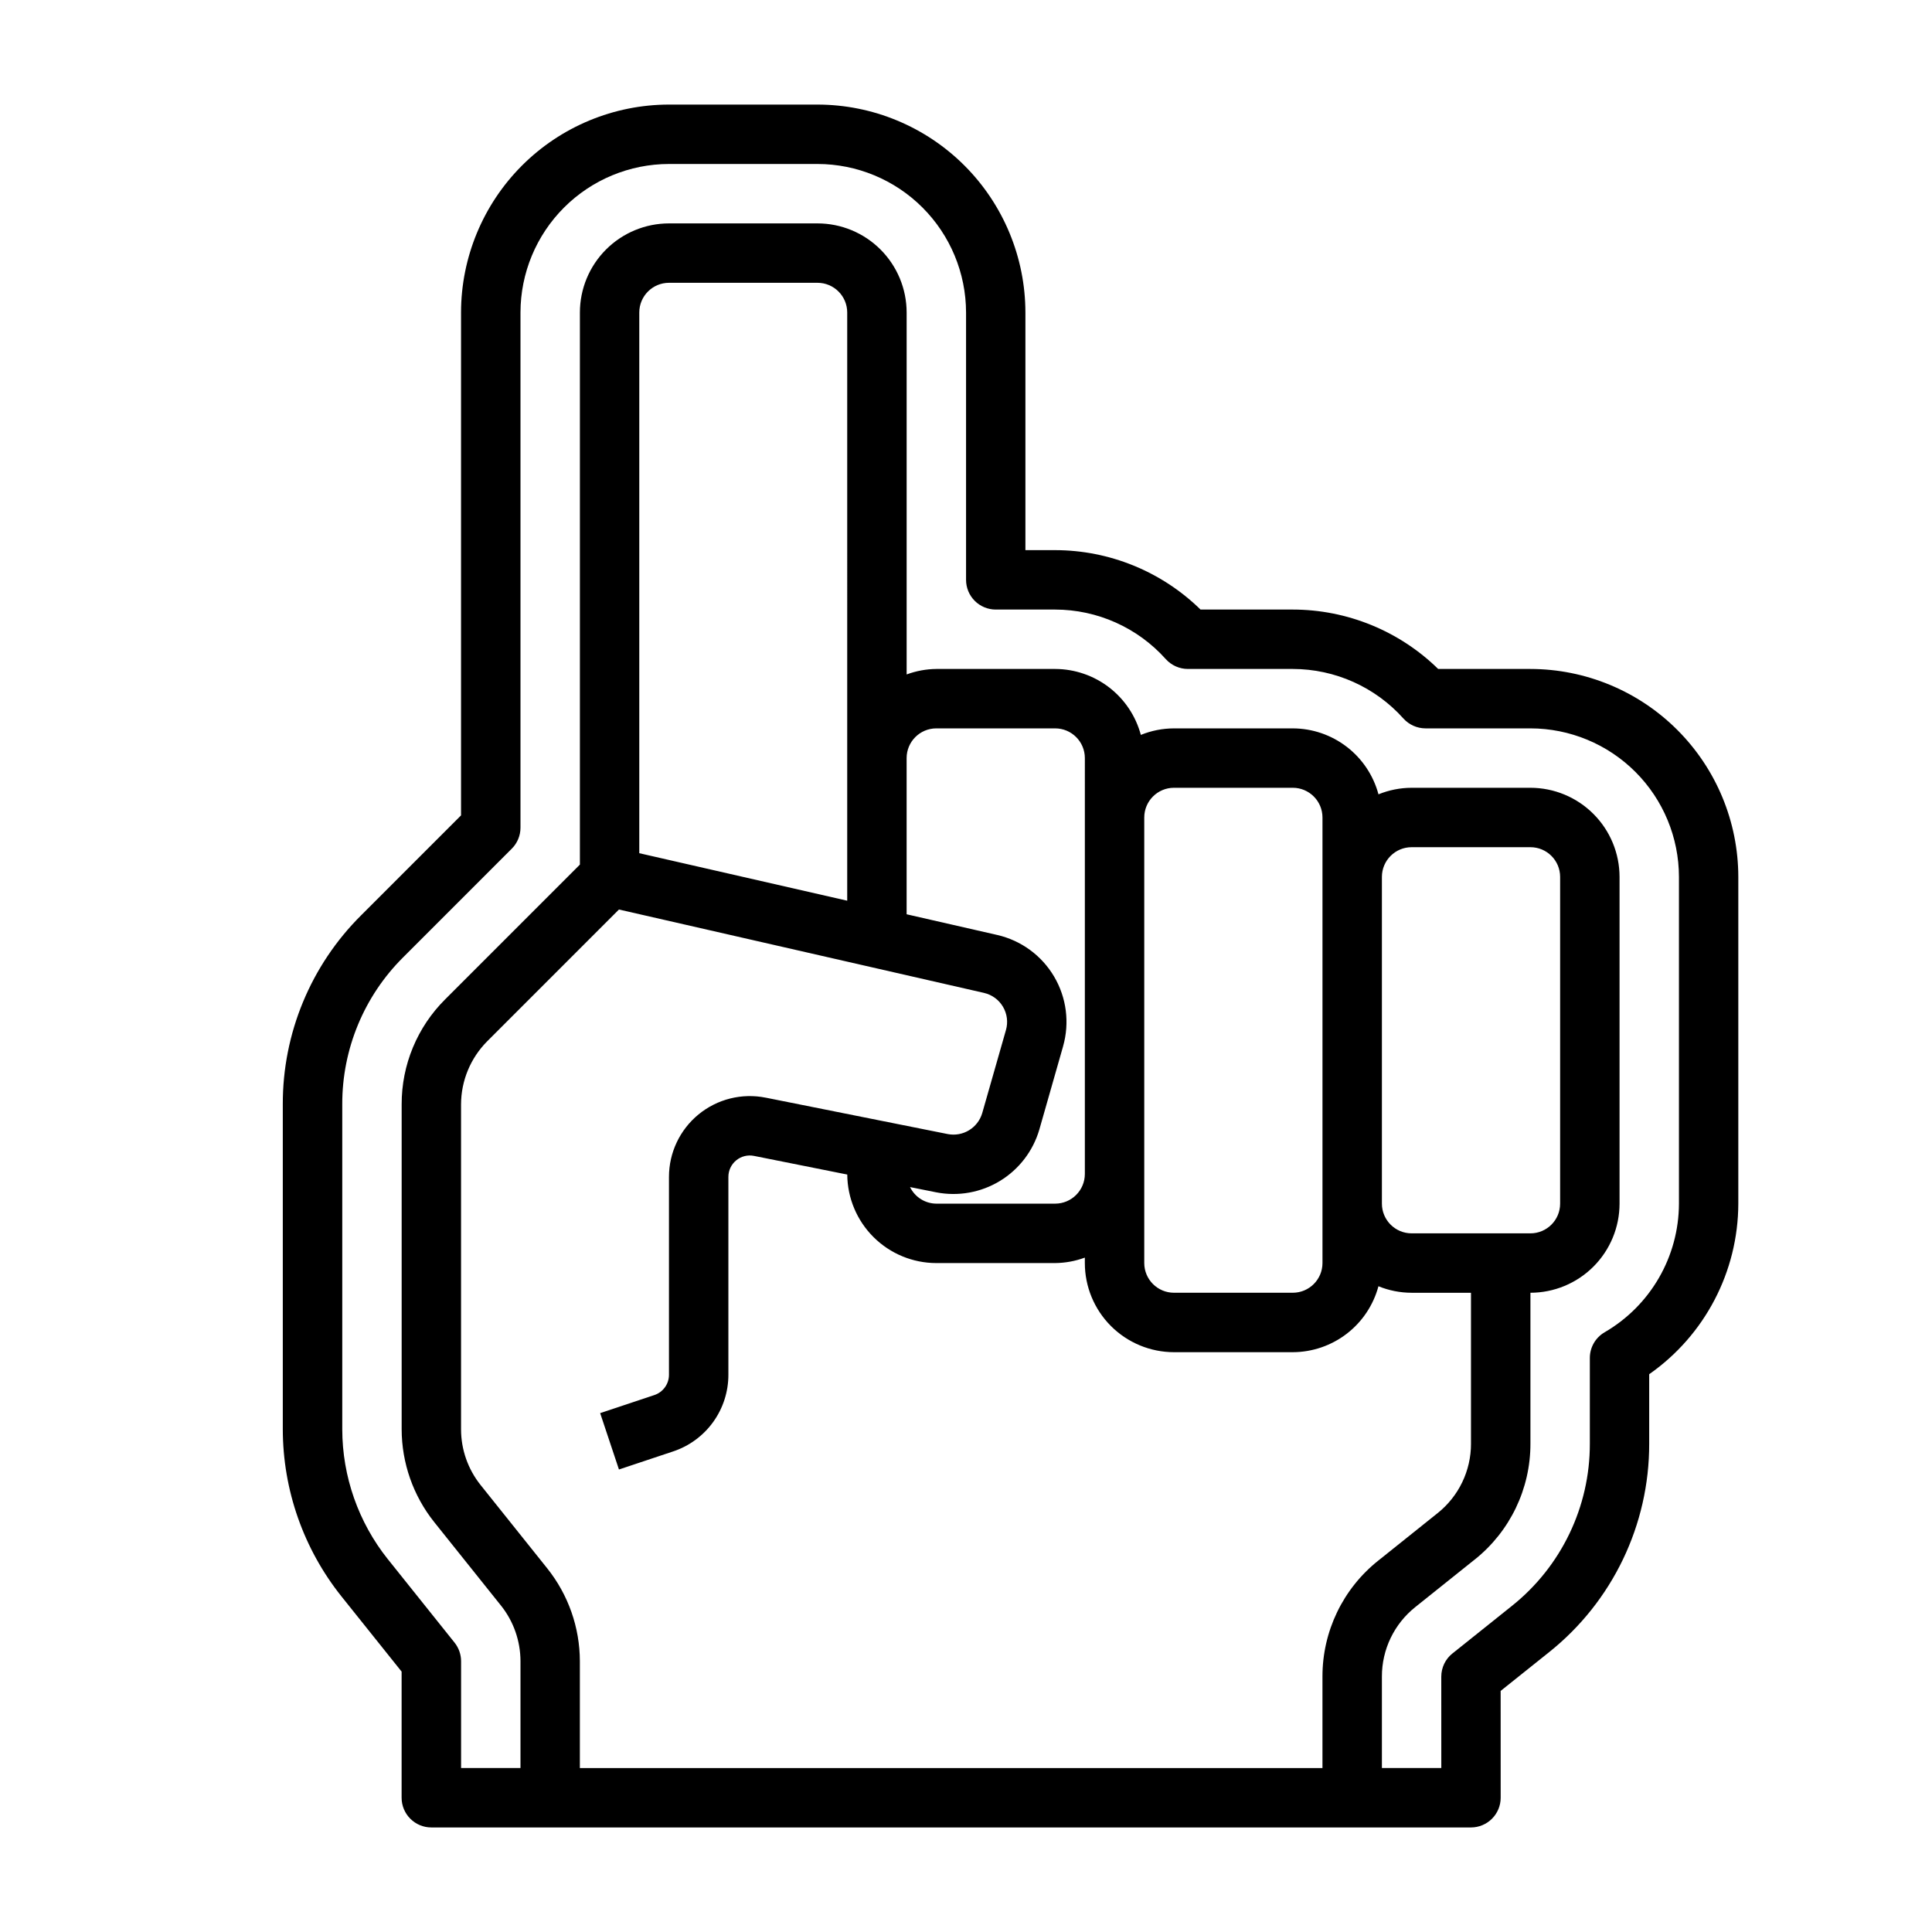 <?xml version="1.0" encoding="UTF-8"?>
<!-- Uploaded to: ICON Repo, www.iconrepo.com, Generator: ICON Repo Mixer Tools -->
<svg fill="#000000" width="800px" height="800px" version="1.1" viewBox="144 144 512 512" xmlns="http://www.w3.org/2000/svg">
 <path d="m549.57 321.28h-24.438c-10.297-10.078-24.129-15.727-38.539-15.742h-24.438c-10.297-10.078-24.129-15.73-38.539-15.746h-7.871v-62.977c-0.016-14.609-5.828-28.613-16.156-38.945-10.332-10.328-24.34-16.141-38.949-16.156h-39.359c-14.609 0.016-28.613 5.828-38.945 16.156-10.328 10.332-16.141 24.336-16.156 38.945v133.27l-26.477 26.48c-13.336 13.254-20.809 31.293-20.758 50.094v86.121c0.023 16.082 5.496 31.68 15.523 44.254l15.965 19.957v33.426c0 2.09 0.828 4.09 2.305 5.566 1.477 1.477 3.481 2.309 5.566 2.309h275.52c2.086 0 4.09-0.832 5.566-2.309 1.477-1.477 2.305-3.477 2.305-5.566l-0.008-28.312 12.793-10.223c16.836-13.418 26.621-33.789 26.574-55.316v-18.387c14.762-10.324 23.57-27.188 23.617-45.199v-86.594c-0.02-14.609-5.828-28.617-16.16-38.945-10.328-10.332-24.336-16.141-38.945-16.16zm-251.9 291.27v-28.312c-0.016-8.934-3.059-17.602-8.629-24.586l-17.68-22.109c-3.348-4.191-5.176-9.395-5.18-14.758v-86.121c0.016-6.258 2.504-12.258 6.918-16.699l34.93-34.934 96.746 22.098v0.004c2.109 0.48 3.926 1.809 5.023 3.668 1.102 1.863 1.387 4.094 0.789 6.172l-6.289 22.016c-1.156 3.918-5.098 6.32-9.109 5.555l-48.277-9.656v0.004c-6.293-1.262-12.82 0.367-17.785 4.434-4.965 4.07-7.844 10.148-7.844 16.566v52.434c0.004 2.445-1.562 4.613-3.883 5.383l-14.352 4.785 4.981 14.938 14.344-4.785h0.004c4.269-1.418 7.981-4.141 10.613-7.789 2.629-3.648 4.043-8.031 4.039-12.531v-52.434c-0.004-1.703 0.758-3.312 2.074-4.391 1.316-1.082 3.047-1.512 4.711-1.176l24.719 4.941v0.004c0.047 6.231 2.551 12.191 6.973 16.586 4.418 4.391 10.395 6.863 16.625 6.871h31.488c2.688-0.027 5.352-0.516 7.875-1.449v1.449c0.004 6.262 2.496 12.266 6.922 16.691 4.43 4.426 10.43 6.918 16.691 6.926h31.488c5.18-0.016 10.207-1.738 14.312-4.894 4.102-3.16 7.051-7.582 8.395-12.582 2.789 1.137 5.769 1.723 8.781 1.73h15.742v39.973h0.004c0.016 7.176-3.25 13.969-8.863 18.438l-15.727 12.582h-0.004c-9.355 7.453-14.793 18.773-14.77 30.734v24.227zm149.57-251.91c0.004-4.344 3.527-7.867 7.871-7.871h31.488c4.348 0.004 7.867 3.527 7.871 7.871v118.08c-0.004 4.348-3.523 7.867-7.871 7.871h-31.488c-4.344-0.004-7.867-3.523-7.871-7.871zm-15.742 0v94.465c-0.004 4.348-3.527 7.871-7.875 7.875h-31.488c-2.965-0.023-5.664-1.723-6.965-4.391l6.926 1.387c5.816 1.141 11.852 0.066 16.91-3.019 5.062-3.086 8.785-7.953 10.438-13.648l6.281-22.012h-0.004c1.781-6.234 0.922-12.926-2.379-18.508-3.297-5.582-8.742-9.562-15.062-11.012l-24.016-5.484v-41.395c0.004-4.348 3.527-7.867 7.871-7.871h31.488c4.348 0.004 7.871 3.523 7.875 7.871zm-62.977 22.055-55.105-12.59v-143.29c0.004-4.344 3.527-7.867 7.871-7.871h39.359c4.348 0.004 7.871 3.527 7.875 7.871zm149.57 88.156c-4.344-0.004-7.867-3.527-7.871-7.871v-86.594c0.004-4.348 3.527-7.867 7.871-7.871h31.488c4.348 0.004 7.867 3.523 7.871 7.871v86.594c-0.004 4.344-3.523 7.867-7.871 7.871zm70.848-7.871c-0.039 14.051-7.539 27.027-19.695 34.086-2.426 1.406-3.922 4.004-3.918 6.809v22.695c0.035 16.742-7.574 32.582-20.664 43.02l-15.742 12.59-0.004-0.004c-1.871 1.492-2.961 3.758-2.961 6.152l0.008 24.219h-15.742v-24.227c-0.02-7.18 3.246-13.969 8.863-18.441l15.727-12.582 0.004 0.004c9.355-7.453 14.793-18.773 14.766-30.734v-39.973c6.262-0.008 12.266-2.496 16.691-6.922 4.43-4.43 6.918-10.434 6.926-16.691v-86.594c-0.008-6.262-2.496-12.266-6.926-16.691-4.426-4.43-10.43-6.918-16.691-6.926h-31.488c-3.012 0.008-5.992 0.598-8.781 1.734-1.344-5.004-4.293-9.426-8.395-12.582-4.106-3.16-9.133-4.879-14.312-4.894h-31.488c-3.012 0.008-5.992 0.594-8.781 1.73-1.34-5-4.293-9.422-8.395-12.582-4.106-3.156-9.133-4.879-14.312-4.894h-31.488c-2.688 0.027-5.352 0.52-7.871 1.453v-95.918c-0.008-6.262-2.496-12.262-6.926-16.691-4.426-4.426-10.43-6.918-16.691-6.922h-39.359c-6.262 0.004-12.262 2.496-16.691 6.922-4.426 4.43-6.918 10.43-6.922 16.691v146.31l-35.703 35.707c-7.406 7.363-11.559 17.383-11.531 27.828v86.121c0.016 8.934 3.055 17.598 8.625 24.586l17.68 22.109h0.004c3.348 4.191 5.172 9.395 5.18 14.758v28.312h-15.742v-28.312c0-1.789-0.609-3.519-1.723-4.918l-17.688-22.121-0.004 0.004c-7.797-9.781-12.055-21.91-12.074-34.418v-86.121c-0.039-14.625 5.773-28.656 16.141-38.965l28.785-28.789c1.477-1.473 2.305-3.477 2.305-5.562v-136.53c0.012-10.434 4.164-20.438 11.543-27.816 7.379-7.379 17.383-11.531 27.816-11.543h39.359c10.438 0.012 20.441 4.164 27.82 11.543 7.379 7.379 11.527 17.383 11.543 27.816v70.852c0 2.086 0.828 4.09 2.305 5.566 1.477 1.473 3.477 2.305 5.566 2.305h15.742c11.191 0.016 21.848 4.789 29.312 13.125 1.496 1.664 3.629 2.617 5.867 2.617h27.797c11.191 0.016 21.848 4.789 29.312 13.129 1.496 1.664 3.629 2.613 5.867 2.617h27.797c10.438 0.012 20.441 4.16 27.82 11.539 7.379 7.379 11.527 17.383 11.539 27.82z"/>
</svg>